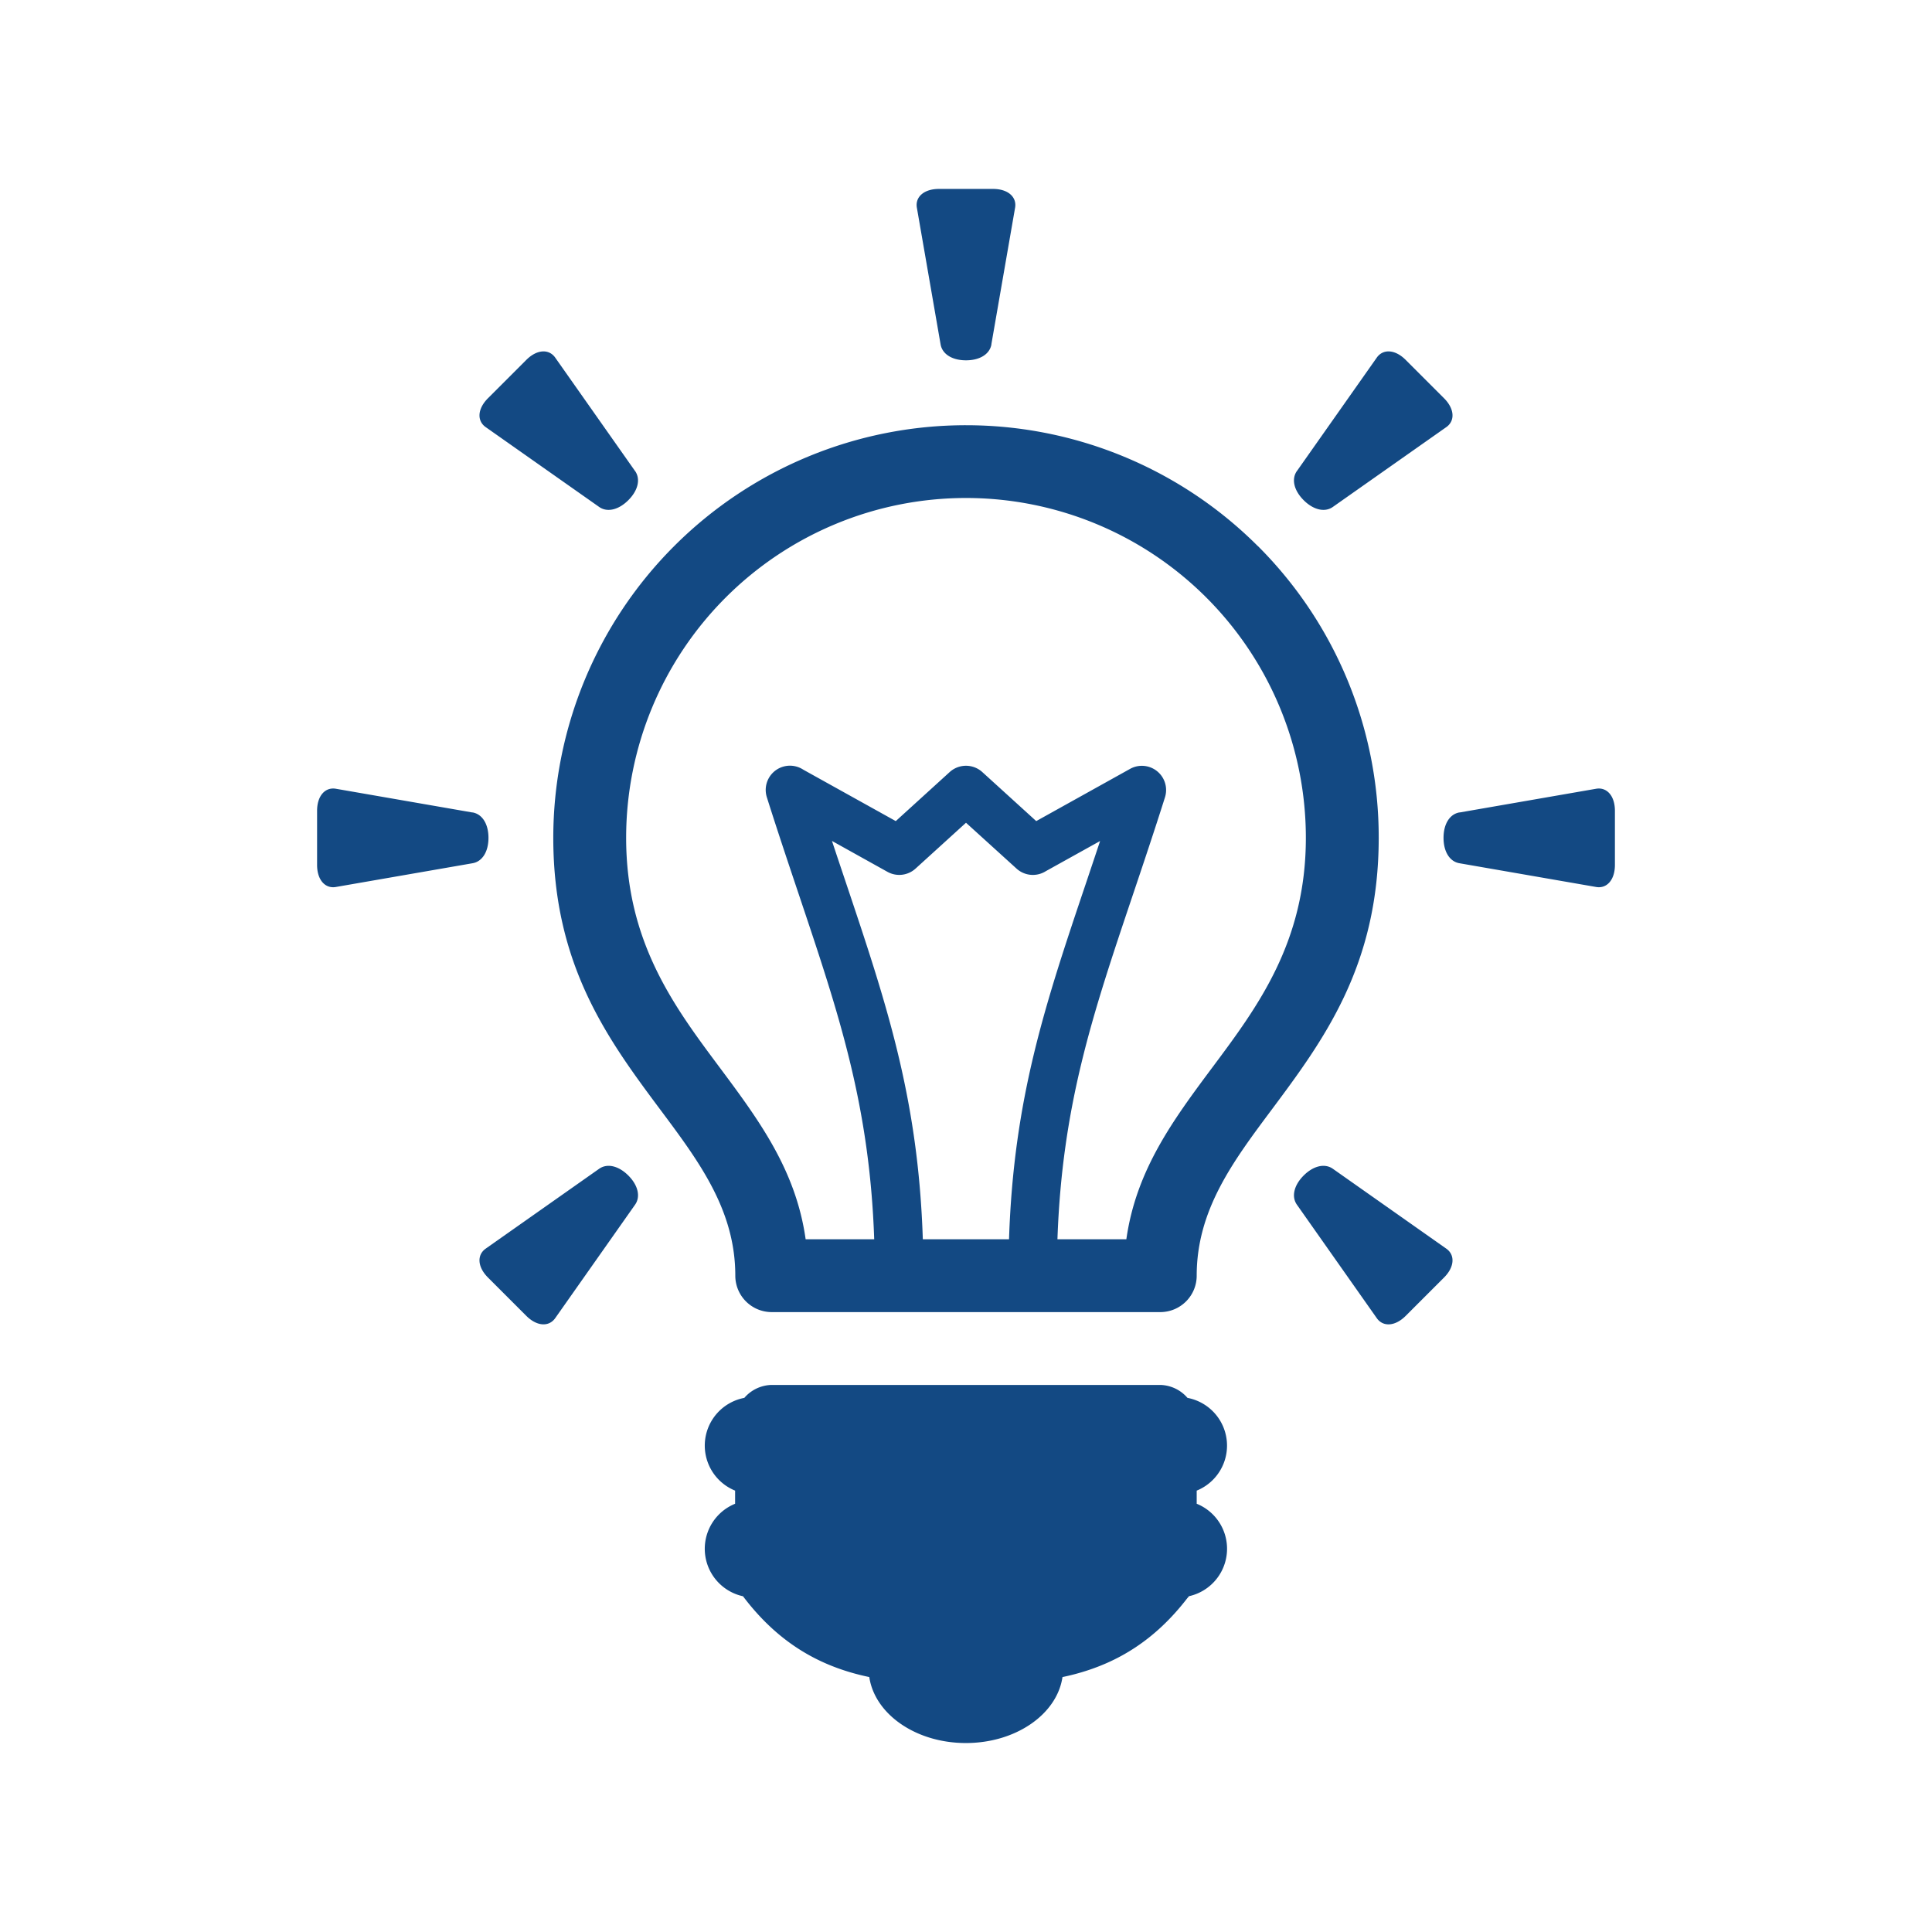 <svg xmlns="http://www.w3.org/2000/svg" id="b3f7dd8d-9ae0-4359-acb3-b67788bedd70" data-name="Layer 1" viewBox="0 0 1000 1000"><defs><style>.aeaa74b9-05ef-458a-a370-1d673f9ea157{fill:#134983;fill-rule:evenodd;}</style></defs><path class="aeaa74b9-05ef-458a-a370-1d673f9ea157" d="M689.94,605c-4.2-3-10.11-1.61-15.17,3.45s-6.43,11-3.45,15.16l41.38,58.78c3.25,4.47,9.43,4.16,14.89-1.3l19.83-19.83c5.46-5.46,5.76-11.63,1.29-14.88L689.94,605ZM755.45,420.5c-5.08.86-8.28,6-8.28,13.17s3.2,12.3,8.28,13.15l70.82,12.3c5.46.87,9.61-3.71,9.61-11.44v-28c0-7.72-4.15-12.3-9.61-11.44l-70.82,12.3ZM513.17,178.21c-.86,5.08-6,8.29-13.17,8.29s-12.3-3.21-13.16-8.29l-12.29-70.82c-.87-5.46,3.71-9.6,11.44-9.6h28c7.72,0,12.3,4.14,11.44,9.6l-12.3,70.82ZM244.54,420.5c5.09.86,8.29,6,8.29,13.17s-3.2,12.3-8.29,13.15l-70.81,12.3c-5.47.87-9.61-3.71-9.61-11.44v-28c0-7.72,4.14-12.3,9.61-11.44l70.81,12.3ZM310.06,605c4.2-3,10.11-1.61,15.17,3.45s6.43,11,3.44,15.16L287.3,682.38c-3.26,4.47-9.43,4.16-14.89-1.3l-19.83-19.83c-5.46-5.46-5.77-11.63-1.29-14.88L310.06,605Zm18.61-361.27c3,4.2,1.61,10.11-3.45,15.17s-11,6.44-15.16,3.45L251.29,221c-4.48-3.25-4.17-9.42,1.29-14.88l19.83-19.83c5.46-5.47,11.63-5.77,14.89-1.3l41.37,58.77Zm342.65,0c-3,4.2-1.6,10.11,3.46,15.17s11,6.44,15.16,3.45L748.71,221c4.48-3.25,4.17-9.42-1.29-14.88l-19.83-19.83c-5.46-5.47-11.63-5.77-14.89-1.3l-41.38,58.77Zm4.59,189.94a175.91,175.91,0,1,0-351.82,0c0,53.95,24.89,87.32,48.11,118.45,20.41,27.37,39.72,53.27,44.8,89.32h35.49C450.08,572.1,434.33,525.2,414,464.56c-5.69-16.95-11.72-34.9-17.08-51.9a12.55,12.55,0,0,1,18.87-14.27L463.65,425l27.9-25.38a12.56,12.56,0,0,1,16.89,0L536.35,425,585,397.93a12.54,12.54,0,0,1,18,14.73h0c-5.37,17-11.41,35-17.11,51.92-20.38,60.64-36.14,107.51-38.56,176.85H583c5.09-36,24.4-61.95,44.81-89.32C651,521,675.91,487.61,675.91,433.66ZM399.45,716.84h201.1a19.17,19.17,0,0,1,14.09,6.7,25.14,25.14,0,0,1,4.77,48v6.8a25.14,25.14,0,0,1-4,47.85c-.3.4-.62.77-.95,1.14-16.88,21.89-36,33-56.3,38.71-2.75.78-5.49,1.44-8.22,2-2.82,19.22-24.11,34.15-50,34.15s-47.14-14.93-50-34.15c-2.73-.57-5.47-1.23-8.22-2-20.62-5.77-40.06-17.19-57.14-39.82a25.15,25.15,0,0,1-4.09-47.88v-6.8a25.14,25.14,0,0,1,4.77-48,19.17,19.17,0,0,1,14.09-6.7Zm78.19-75.41h44.63c2.4-73.09,18.76-121.77,40-184.8,2.29-6.83,4.65-13.84,7.13-21.32l-28.07,15.6a12.57,12.57,0,0,1-15.17-1.32L500,425.85l-26.12,23.74h0a12.54,12.54,0,0,1-14.52,1.68l-28.73-16c2.48,7.48,4.83,14.48,7.12,21.3,21.16,63.06,37.51,111.75,39.9,184.83ZM651.05,282.61a212.94,212.94,0,0,1,62.57,151.05c0,66.41-28.78,105-55.62,141-19.93,26.71-38.59,51.75-38.59,85.63a18.85,18.85,0,0,1-18.86,18.85H399.45a18.85,18.85,0,0,1-18.86-18.85c0-33.89-18.66-58.92-38.59-85.63-26.84-36-55.62-74.58-55.62-141a213.62,213.62,0,0,1,364.67-151Z"></path></svg>